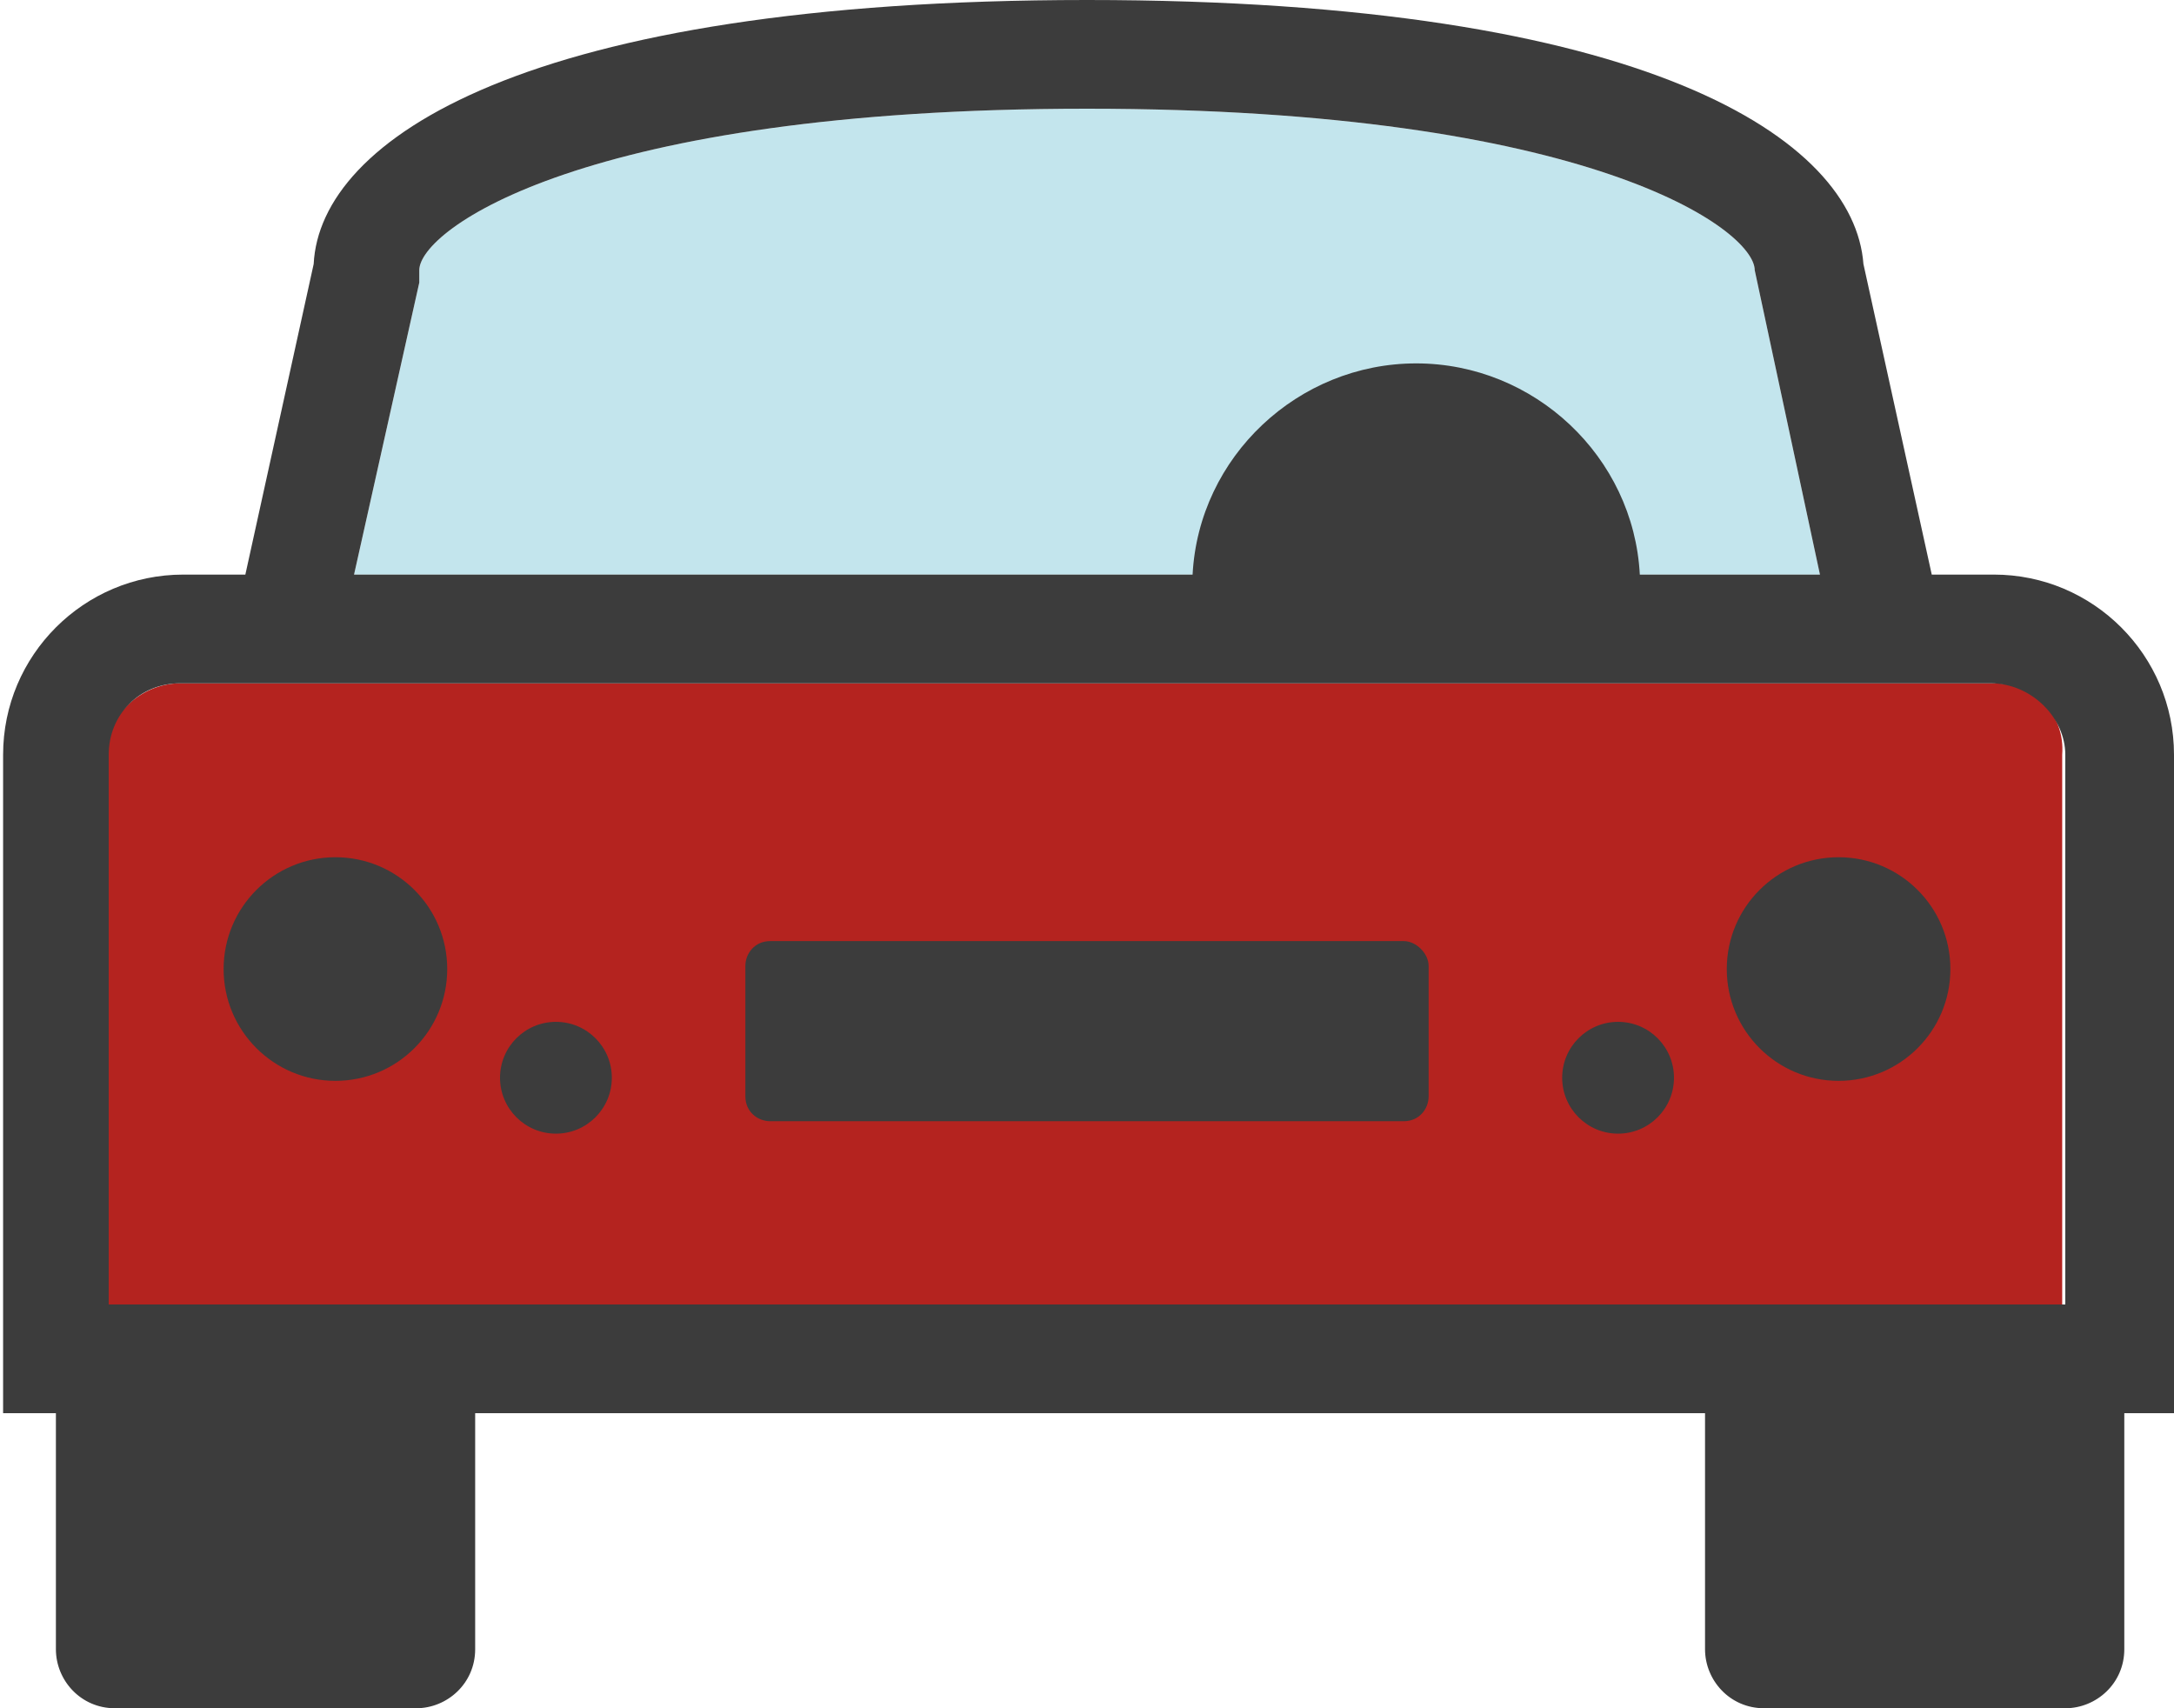 <svg xmlns="http://www.w3.org/2000/svg" viewBox="0 0 70 55"><path fill="#B4231F" d="M64.2 22H5.8c-1.3 0-2.4 1.1-2.4 2.3V42h63V24.3c.1-1.3-.9-2.3-2.2-2.3z"/><path fill="#C3E5ED" d="M56.5 8.7c0-1.3-5.3-5.2-21.5-5.2S13.5 7.4 13.5 8.7v.4l-2.1 9.4h47.2l-2.1-9.8z"/><g fill="#3C3C3C"><path d="M70 24.3c0-3.2-2.6-5.8-5.8-5.8h-2L60 8.5c-.3-4-6.9-8.5-25-8.5S10.3 4.5 10.1 8.5l-2.2 10h-2c-3.2 0-5.8 2.6-5.8 5.8v21.2h1.7v7.6c0 1 .8 1.9 1.9 1.9h9.7c1 0 1.9-.8 1.9-1.9v-7.6h39.6v7.6c0 1 .8 1.9 1.9 1.9h9.7c1 0 1.9-.8 1.9-1.9v-7.6H70V24.3zM13.5 9.1v-.4c0-1.3 5.3-5.2 21.5-5.2s21.5 3.9 21.5 5.2l2.1 9.8h-5.8c-.2-3.8-3.4-6.8-7.2-6.8s-7 3-7.2 6.8h-27l2.1-9.4zm-10 15.2c0-1.3 1-2.3 2.3-2.3H64.1c1.3 0 2.4 1.1 2.4 2.3V42h-63V24.3z"/><circle cx="10.8" cy="31.2" r="3.6"/><circle cx="17.9" cy="34.7" r="1.8"/><circle cx="59.2" cy="31.2" r="3.6"/><circle cx="52.1" cy="34.7" r="1.8"/><path d="M45.2 30.3H24.8c-.5 0-.8.4-.8.8v4.2c0 .5.4.8.8.8h20.4c.5 0 .8-.4.8-.8v-4.2c0-.4-.4-.8-.8-.8z"/></g></svg>